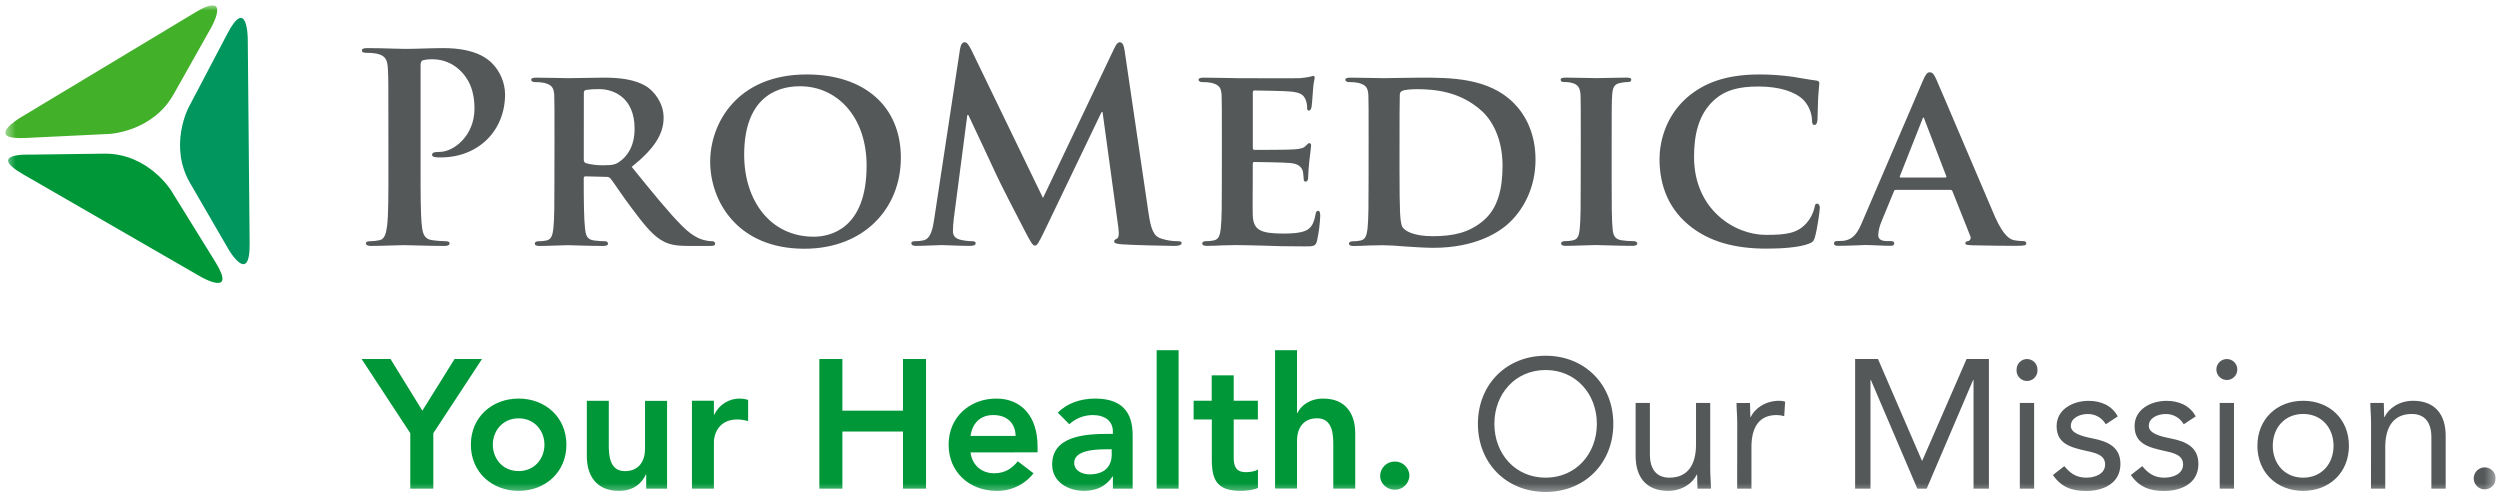 <svg width="238" height="48" viewBox="0 0 238 47" fill="none" xmlns="http://www.w3.org/2000/svg">
<g style="mix-blend-mode:luminosity" clip-path="url(#clip0_3141_190)">
<mask id="mask0_3141_190" style="mask-type:luminance" maskUnits="userSpaceOnUse" x="0" y="0" width="238" height="47">
<path d="M0.5 0H237.591V46.572H0.5V0Z" fill="white"/>
</mask>
<g mask="url(#mask0_3141_190)">
<path d="M36.974 11.298C36.974 7.51 36.974 6.812 36.925 6.023C36.875 5.176 36.675 4.778 35.853 4.604C35.532 4.547 35.207 4.522 34.882 4.528C34.607 4.528 34.455 4.478 34.455 4.304C34.455 4.13 34.629 4.079 35.002 4.079C36.322 4.079 37.891 4.155 38.588 4.155C39.61 4.155 41.053 4.079 42.199 4.079C45.312 4.079 46.434 5.126 46.831 5.505C47.611 6.292 48.06 7.349 48.084 8.458C48.084 11.994 45.493 14.487 41.956 14.487C41.781 14.492 41.606 14.483 41.432 14.461C41.308 14.436 41.135 14.412 41.135 14.236C41.135 14.038 41.308 13.963 41.831 13.963C43.227 13.963 45.169 12.394 45.169 9.852C45.169 9.03 45.094 7.361 43.7 6.115C43.019 5.493 42.131 5.147 41.209 5.144C40.882 5.132 40.556 5.165 40.238 5.243C40.114 5.293 40.039 5.442 40.039 5.718V15.688C40.039 17.979 40.039 19.948 40.163 21.019C40.238 21.717 40.388 22.265 41.135 22.365C41.555 22.424 41.98 22.457 42.404 22.464C42.678 22.464 42.802 22.54 42.802 22.663C42.802 22.838 42.604 22.913 42.33 22.913C40.686 22.913 39.117 22.838 38.469 22.838C37.899 22.838 36.332 22.913 35.334 22.913C35.009 22.913 34.835 22.838 34.835 22.663C34.835 22.54 34.935 22.464 35.233 22.464C35.535 22.465 35.836 22.431 36.131 22.365C36.628 22.265 36.752 21.718 36.853 20.995C36.977 19.948 36.977 17.979 36.977 15.688L36.974 11.298ZM52.787 13.016C52.787 9.802 52.787 9.204 52.763 8.532C52.713 7.809 52.512 7.585 51.816 7.391C51.529 7.334 51.237 7.308 50.944 7.316C50.72 7.316 50.569 7.24 50.569 7.092C50.569 6.944 50.745 6.892 51.069 6.892C52.21 6.892 53.608 6.942 54.062 6.942C54.809 6.942 56.802 6.892 57.475 6.892C58.87 6.892 60.467 7.016 61.633 7.789C62.256 8.217 63.176 9.283 63.176 10.703C63.176 12.272 62.282 13.668 60.138 15.387C62.081 17.779 63.626 19.697 64.945 21.017C66.165 22.239 66.941 22.338 67.287 22.413C67.458 22.452 67.634 22.469 67.81 22.463C67.876 22.457 67.941 22.478 67.992 22.52C68.043 22.561 68.076 22.622 68.083 22.687C68.083 22.862 67.934 22.912 67.656 22.912H65.564C64.344 22.912 63.747 22.787 63.172 22.485C62.227 22.011 61.405 21.014 60.179 19.37C59.307 18.23 58.385 16.804 58.113 16.481C58.06 16.43 57.998 16.391 57.929 16.366C57.86 16.341 57.787 16.332 57.714 16.338L55.746 16.288C55.71 16.284 55.674 16.292 55.644 16.311C55.614 16.33 55.591 16.358 55.58 16.392C55.572 16.415 55.569 16.438 55.572 16.462V16.761C55.572 18.73 55.596 20.375 55.696 21.271C55.771 21.894 55.87 22.294 56.542 22.392C56.898 22.44 57.256 22.465 57.614 22.467C57.68 22.462 57.745 22.482 57.796 22.524C57.847 22.566 57.88 22.626 57.888 22.691C57.888 22.841 57.714 22.916 57.44 22.916C56.169 22.916 54.352 22.841 54.028 22.841C53.601 22.841 52.21 22.916 51.339 22.916C51.065 22.916 50.911 22.841 50.911 22.691C50.911 22.591 50.987 22.467 51.261 22.467C51.52 22.473 51.779 22.448 52.033 22.392C52.482 22.293 52.603 21.894 52.68 21.271C52.78 20.375 52.78 18.705 52.78 16.761L52.787 13.016ZM55.576 14.661C55.576 14.885 55.626 14.961 55.776 15.035C56.32 15.178 56.882 15.245 57.445 15.233C58.315 15.233 58.613 15.159 58.988 14.885C59.661 14.412 60.413 13.489 60.413 11.748C60.413 8.754 58.371 7.986 57.075 7.986C56.643 7.975 56.21 8.001 55.781 8.061C55.632 8.111 55.582 8.187 55.582 8.361L55.576 14.661ZM67.609 14.885C67.609 11.272 70.148 6.588 76.797 6.588C82.327 6.588 85.762 9.653 85.762 14.512C85.762 19.371 82.227 23.18 76.575 23.18C70.197 23.18 67.609 18.646 67.609 14.885ZM82.501 15.284C82.501 10.599 79.686 7.711 76.15 7.711C73.709 7.711 70.845 9.005 70.845 14.236C70.845 18.596 73.337 22.035 77.47 22.035C79.01 22.035 82.499 21.312 82.499 15.284H82.501ZM91.393 4.172C91.465 3.744 91.616 3.524 91.82 3.524C92.024 3.524 92.169 3.648 92.493 4.297L99.292 18.348L106.068 4.122C106.264 3.724 106.39 3.524 106.612 3.524C106.834 3.524 106.988 3.774 107.061 4.297L109.327 19.696C109.552 21.264 109.8 21.988 110.549 22.212C111.046 22.376 111.567 22.46 112.091 22.462C112.316 22.462 112.491 22.486 112.491 22.636C112.491 22.835 112.19 22.911 111.843 22.911C111.22 22.911 107.785 22.835 106.788 22.76C106.218 22.711 106.068 22.636 106.068 22.486C106.068 22.362 106.165 22.288 106.34 22.212C106.483 22.162 106.562 21.839 106.465 21.141L104.965 10.177H104.865L99.433 21.488C98.864 22.657 98.738 22.882 98.516 22.882C98.293 22.882 98.043 22.383 97.644 21.636C97.045 20.495 95.078 16.679 94.777 15.98C94.554 15.458 93.059 12.319 92.188 10.45H92.088L90.794 20.366C90.746 20.754 90.721 21.145 90.718 21.536C90.718 22.01 91.043 22.235 91.465 22.333C91.809 22.413 92.161 22.455 92.514 22.459C92.711 22.459 92.885 22.509 92.885 22.633C92.885 22.858 92.661 22.908 92.287 22.908C91.241 22.908 90.123 22.832 89.674 22.832C89.199 22.832 88.005 22.908 87.207 22.908C86.957 22.908 86.761 22.858 86.761 22.633C86.761 22.509 86.903 22.459 87.159 22.459C87.409 22.463 87.66 22.438 87.905 22.383C88.603 22.241 88.8 21.263 88.927 20.416L91.393 4.172ZM116.322 13.016C116.322 9.802 116.322 9.204 116.297 8.532C116.246 7.809 116.048 7.585 115.35 7.391C115.064 7.334 114.771 7.308 114.479 7.316C114.257 7.316 114.106 7.24 114.106 7.092C114.106 6.944 114.278 6.892 114.605 6.892C115.745 6.892 117.143 6.942 117.766 6.942C118.466 6.942 123.324 6.966 123.743 6.942C124.052 6.917 124.359 6.875 124.664 6.817C124.778 6.776 124.895 6.742 125.014 6.717C125.137 6.717 125.157 6.817 125.157 6.918C125.157 7.061 125.031 7.316 124.982 8.287C124.959 8.512 124.909 9.427 124.859 9.683C124.833 9.782 124.783 10.03 124.608 10.03C124.466 10.03 124.436 9.932 124.436 9.757C124.44 9.493 124.391 9.23 124.293 8.985C124.118 8.61 123.944 8.312 122.848 8.213C122.475 8.163 119.855 8.113 119.41 8.113C119.309 8.113 119.268 8.188 119.268 8.312V13.543C119.268 13.667 119.294 13.769 119.41 13.769C119.908 13.769 122.748 13.769 123.246 13.719C123.769 13.668 124.092 13.619 124.293 13.394C124.468 13.251 124.54 13.121 124.641 13.121C124.68 13.126 124.717 13.143 124.748 13.169C124.778 13.194 124.8 13.229 124.81 13.267C124.818 13.292 124.819 13.319 124.816 13.345C124.816 13.469 124.766 13.817 124.641 14.889C124.591 15.317 124.54 16.16 124.54 16.315C124.54 16.489 124.518 16.787 124.317 16.787C124.175 16.787 124.118 16.714 124.118 16.613C124.092 16.389 124.092 16.116 124.045 15.842C123.92 15.414 123.646 15.093 122.822 15.019C122.425 14.971 119.933 14.919 119.388 14.919C119.288 14.919 119.262 15.019 119.262 15.145V16.828C119.262 17.55 119.238 19.345 119.262 19.965C119.309 21.411 119.984 21.735 122.227 21.735C122.797 21.735 123.719 21.71 124.293 21.461C124.84 21.211 125.088 20.762 125.24 19.892C125.289 19.668 125.336 19.567 125.486 19.567C125.661 19.567 125.687 19.843 125.687 20.068C125.652 20.855 125.551 21.638 125.386 22.409C125.244 22.956 125.039 22.956 124.218 22.956C122.574 22.956 121.256 22.932 120.184 22.882C119.113 22.858 118.292 22.832 117.643 22.832C117.395 22.832 116.919 22.858 116.398 22.858C115.874 22.882 115.327 22.908 114.878 22.908C114.606 22.908 114.451 22.832 114.451 22.683C114.451 22.583 114.526 22.459 114.798 22.459C115.059 22.465 115.319 22.44 115.573 22.383C116.021 22.285 116.143 21.886 116.218 21.263C116.319 20.366 116.319 18.696 116.319 16.753L116.322 13.016ZM130.292 13.016C130.292 9.802 130.292 9.204 130.268 8.532C130.218 7.809 130.017 7.585 129.321 7.391C129.035 7.334 128.743 7.308 128.45 7.316C128.224 7.316 128.077 7.24 128.077 7.092C128.077 6.944 128.249 6.892 128.574 6.892C129.715 6.892 131.114 6.942 131.734 6.942C132.408 6.942 133.977 6.892 135.297 6.892C138.036 6.892 141.722 6.892 144.113 9.316C145.209 10.411 146.181 12.182 146.181 14.697C146.181 17.363 145.041 19.381 143.79 20.601C142.792 21.599 140.478 23.093 136.444 23.093C135.645 23.093 134.698 23.018 133.828 22.968C132.957 22.894 132.16 22.844 131.612 22.844C131.364 22.844 130.89 22.869 130.365 22.869C129.844 22.894 129.296 22.919 128.848 22.919C128.574 22.919 128.421 22.844 128.421 22.694C128.421 22.594 128.496 22.47 128.768 22.47C129.028 22.476 129.288 22.451 129.542 22.395C129.991 22.296 130.112 21.897 130.188 21.274C130.288 20.377 130.288 18.708 130.288 16.764L130.292 13.016ZM133.232 15.358C133.232 17.6 133.255 19.219 133.282 19.643C133.305 20.166 133.355 20.915 133.53 21.139C133.802 21.537 134.67 21.985 136.395 21.985C138.39 21.985 139.854 21.636 141.173 20.541C142.598 19.369 143.042 17.476 143.042 15.284C143.042 12.592 141.973 10.848 141.001 10.009C138.983 8.208 136.588 7.989 134.878 7.989C134.431 7.989 133.709 8.039 133.534 8.139C133.333 8.214 133.259 8.314 133.259 8.566C133.236 9.288 133.236 11.031 133.236 12.701L133.232 15.358ZM150.49 13.016C150.49 9.802 150.49 9.204 150.468 8.532C150.418 7.809 150.192 7.561 149.719 7.411C149.459 7.339 149.19 7.306 148.921 7.311C148.698 7.311 148.573 7.262 148.573 7.062C148.573 6.938 148.748 6.888 149.096 6.888C149.917 6.888 151.412 6.938 152.035 6.938C152.583 6.938 154.003 6.888 154.849 6.888C155.121 6.888 155.297 6.938 155.297 7.062C155.297 7.262 155.173 7.311 154.946 7.311C154.729 7.313 154.513 7.338 154.301 7.387C153.702 7.485 153.527 7.785 153.48 8.528C153.43 9.199 153.43 9.798 153.43 13.012V16.748C153.43 18.792 153.43 20.485 153.527 21.382C153.605 21.952 153.752 22.281 154.402 22.38C154.773 22.431 155.146 22.456 155.521 22.456C155.77 22.456 155.871 22.58 155.871 22.68C155.871 22.83 155.696 22.905 155.444 22.905C153.999 22.905 152.503 22.829 151.905 22.829C151.408 22.829 149.91 22.905 149.045 22.905C148.768 22.905 148.617 22.829 148.617 22.68C148.617 22.58 148.693 22.456 148.965 22.456C149.225 22.462 149.485 22.436 149.739 22.38C150.186 22.282 150.309 21.983 150.384 21.36C150.484 20.487 150.484 18.793 150.484 16.75L150.49 13.016ZM160.725 20.889C158.559 19.07 157.986 16.679 157.986 14.636C157.986 13.19 158.459 10.699 160.551 8.831C162.143 7.435 164.237 6.588 167.499 6.588C168.566 6.588 169.631 6.662 170.686 6.812C171.51 6.938 172.231 7.088 172.88 7.162C173.127 7.186 173.2 7.286 173.2 7.411C173.2 7.585 173.15 7.839 173.103 8.582C173.052 9.279 173.052 10.45 173.028 10.873C173.002 11.173 172.929 11.396 172.73 11.396C172.555 11.396 172.505 11.222 172.505 10.948C172.476 10.21 172.174 9.509 171.658 8.981C170.911 8.258 169.442 7.735 167.424 7.735C165.506 7.735 164.289 8.083 163.291 8.931C161.673 10.325 161.273 12.368 161.273 14.436C161.273 19.469 165.158 21.86 168.098 21.86C170.041 21.86 171.109 21.717 171.98 20.74C172.34 20.33 172.597 19.842 172.73 19.313C172.78 18.99 172.83 18.886 173.002 18.886C173.145 18.886 173.25 19.085 173.25 19.259C173.25 19.509 173.002 21.352 172.78 22.075C172.68 22.449 172.579 22.549 172.21 22.698C171.337 23.046 169.667 23.17 168.247 23.17C165.26 23.18 162.718 22.558 160.725 20.889ZM180.5 17.576C180.375 17.576 180.357 17.6 180.299 17.718L179.13 20.558C178.949 20.968 178.84 21.406 178.808 21.853C178.808 22.228 179.005 22.452 179.679 22.452H180.001C180.278 22.452 180.327 22.552 180.327 22.675C180.327 22.851 180.199 22.901 179.977 22.901C179.256 22.901 178.234 22.825 177.538 22.825C177.313 22.825 176.14 22.901 174.997 22.901C174.721 22.901 174.598 22.851 174.598 22.675C174.598 22.552 174.671 22.452 174.846 22.452C175.047 22.452 175.295 22.426 175.495 22.426C176.492 22.283 176.864 21.629 177.313 20.558L183.038 7.229C183.289 6.631 183.466 6.382 183.687 6.382C184.01 6.382 184.114 6.582 184.335 7.055C184.859 8.225 188.519 16.893 189.913 20.111C190.76 22.028 191.384 22.302 191.782 22.376C192.053 22.423 192.328 22.448 192.603 22.452C192.804 22.452 192.9 22.527 192.9 22.675C192.9 22.851 192.778 22.901 191.957 22.901C191.183 22.901 189.588 22.901 187.749 22.851C187.348 22.825 187.1 22.825 187.1 22.675C187.1 22.552 187.15 22.476 187.372 22.452C187.419 22.438 187.463 22.414 187.5 22.381C187.536 22.348 187.565 22.308 187.585 22.263C187.604 22.217 187.613 22.168 187.611 22.119C187.609 22.07 187.596 22.022 187.573 21.978L185.877 17.718C185.863 17.672 185.833 17.632 185.792 17.606C185.751 17.58 185.703 17.569 185.655 17.576H180.5ZM185.187 16.401C185.287 16.401 185.313 16.351 185.287 16.275L183.219 10.894C183.195 10.819 183.169 10.695 183.122 10.695C183.044 10.695 183.022 10.819 182.994 10.894L180.873 16.258C180.823 16.358 180.873 16.401 180.947 16.401H185.187Z" fill="#545859"/>
<path d="M17.944 9.751C17.944 9.751 16.04 13.373 18.086 16.91L21.751 23.229C21.751 23.229 23.804 26.768 23.766 22.677L23.587 3.172C23.587 3.172 23.55 -0.921 21.647 2.702L17.944 9.751Z" fill="#00965E"/>
<path d="M10.432 12.249C10.432 12.249 14.517 12.051 16.522 8.488L20.107 2.123C20.107 2.123 22.113 -1.441 18.609 0.668L1.9 10.72C1.9 10.72 -1.605 12.836 2.478 12.633L10.432 12.249L10.432 12.249Z" fill="#43B02A"/>
<path d="M16.291 17.635C16.291 17.635 14.139 14.155 10.053 14.127L2.819 14.221C2.819 14.221 -1.341 14.051 2.203 16.094L19.093 25.838C19.093 25.838 22.638 27.885 20.483 24.405L16.291 17.635ZM39.059 40.739L34.424 33.678H37.177L40.209 38.594L43.274 33.678H45.888L41.253 40.739V46.02H39.059V40.739ZM49.374 44.346C50.907 44.346 51.831 43.144 51.831 41.837C51.831 40.529 50.907 39.326 49.374 39.326C47.841 39.326 46.917 40.529 46.917 41.837C46.917 43.144 47.841 44.346 49.374 44.346ZM49.374 37.444C51.9 37.444 53.922 39.205 53.922 41.837C53.922 44.469 51.9 46.23 49.374 46.23C46.849 46.23 44.826 44.469 44.826 41.837C44.826 39.205 46.847 37.444 49.374 37.444ZM63.505 46.02H61.518V44.678H61.481C61.098 45.514 60.314 46.229 58.916 46.229C56.668 46.229 55.866 44.642 55.866 42.934V37.659H57.958V41.895C57.958 42.817 58.028 44.352 59.49 44.352C60.867 44.352 61.407 43.341 61.407 42.226V37.663H63.505V46.02ZM65.874 37.653H67.964V38.978H68C68.219 38.509 68.569 38.115 69.008 37.842C69.448 37.57 69.957 37.431 70.474 37.444C70.728 37.449 70.98 37.49 71.222 37.566V39.587C70.893 39.494 70.554 39.442 70.212 39.431C68.243 39.431 67.964 41.086 67.964 41.54V46.02H65.874V37.653ZM78.001 33.678H80.195V38.594H85.963V33.678H88.158V46.02H85.963V40.582H80.195V46.02H78.001V33.678ZM96.684 40.999C96.668 39.779 95.865 39.012 94.559 39.012C93.321 39.012 92.555 39.798 92.398 40.999H96.684ZM92.398 42.568C92.54 43.806 93.478 44.556 94.645 44.556C95.692 44.556 96.37 44.068 96.893 43.415L98.392 44.556C97.974 45.091 97.436 45.521 96.822 45.812C96.208 46.103 95.534 46.245 94.855 46.229C92.328 46.229 90.307 44.469 90.307 41.837C90.307 39.204 92.328 37.444 94.855 37.444C97.189 37.444 98.776 39.082 98.776 41.993V42.564L92.398 42.568ZM105.828 42.271H105.4C104.25 42.271 102.264 42.36 102.264 43.562C102.264 44.329 103.048 44.659 103.728 44.659C105.153 44.659 105.836 43.911 105.836 42.742L105.828 42.271ZM105.949 44.869H105.897C105.305 45.81 104.329 46.229 103.214 46.229C101.663 46.229 100.165 45.374 100.165 43.718C100.165 40.999 103.336 40.807 105.427 40.807H105.947V40.582C105.947 39.553 105.146 39.014 104.032 39.014C103.205 39.014 102.409 39.325 101.801 39.885L100.704 38.787C101.627 37.846 102.934 37.445 104.258 37.445C107.83 37.445 107.83 40.024 107.83 41.211V46.021H105.947L105.949 44.869ZM112.204 32.841H110.113V46.02H112.204V32.841ZM113.633 39.431V37.653H115.354V35.23H117.449V37.653H119.75V39.431H117.449V43.091C117.449 43.928 117.693 44.451 118.617 44.451C118.982 44.451 119.488 44.382 119.757 44.189V45.95C119.321 46.16 118.589 46.228 118.101 46.228C115.888 46.228 115.365 45.23 115.365 43.265V39.431H113.633ZM123.477 38.821H123.513C123.843 38.124 124.68 37.444 125.968 37.444C128.217 37.444 129.018 39.029 129.018 40.739V46.014H126.927V41.779C126.927 40.855 126.858 39.321 125.394 39.321C124.017 39.321 123.477 40.332 123.477 41.449V46.011H121.386V32.841H123.477V38.821ZM132.782 43.439C133.143 43.431 133.492 43.565 133.753 43.814C134.015 44.062 134.167 44.404 134.176 44.765C134.17 45.13 134.02 45.477 133.759 45.732C133.498 45.986 133.147 46.127 132.782 46.124C132.05 46.124 131.388 45.553 131.388 44.8C131.393 44.434 131.543 44.086 131.804 43.831C132.066 43.576 132.417 43.435 132.782 43.439Z" fill="#009739"/>
<path d="M152.021 39.85C152.021 37.01 150.036 34.726 147.142 34.726C144.249 34.726 142.264 37.007 142.264 39.85C142.264 42.693 144.249 44.974 147.142 44.974C150.036 44.974 152.021 42.693 152.021 39.85ZM140.696 39.85C140.696 36.12 143.395 33.366 147.142 33.366C150.889 33.366 153.588 36.12 153.588 39.85C153.588 43.58 150.889 46.334 147.142 46.334C143.395 46.334 140.696 43.58 140.696 39.85ZM162.813 44.086C162.813 44.836 162.882 45.48 162.882 46.021H161.6C161.6 45.584 161.565 45.131 161.565 44.679H161.53C161.165 45.48 160.154 46.23 158.812 46.23C156.674 46.23 155.711 44.87 155.711 42.901V37.862H157.07V42.761C157.07 44.12 157.663 44.974 158.934 44.974C160.695 44.974 161.461 43.702 161.461 41.837V37.862H162.813V44.086ZM165.385 39.797C165.385 39.049 165.317 38.403 165.317 37.863H166.599C166.599 38.299 166.633 38.752 166.633 39.206H166.668C167.034 38.403 168.044 37.654 169.386 37.654C169.575 37.65 169.764 37.68 169.944 37.741L169.857 39.117C169.619 39.048 169.373 39.013 169.125 39.013C167.47 39.013 166.738 40.181 166.738 42.046V46.021H165.378L165.385 39.797ZM176.607 33.679H178.785L182.966 43.353H183.002L187.217 33.679H189.344V46.021H187.88V35.667H187.844L183.419 46.021H182.53L178.105 35.667H178.07V46.021H176.607V33.679ZM192.288 37.862H193.648V46.021H192.288V37.862ZM192.968 33.679C193.099 33.679 193.229 33.705 193.35 33.755C193.471 33.805 193.581 33.879 193.674 33.971C193.766 34.064 193.84 34.174 193.89 34.295C193.94 34.416 193.966 34.546 193.966 34.677C193.978 34.816 193.962 34.955 193.918 35.087C193.874 35.218 193.803 35.339 193.71 35.442C193.569 35.597 193.383 35.703 193.178 35.746C192.974 35.79 192.761 35.767 192.569 35.683C192.378 35.598 192.218 35.456 192.112 35.275C192.006 35.095 191.959 34.886 191.979 34.677C191.979 34.412 192.084 34.159 192.271 33.971C192.458 33.784 192.712 33.679 192.977 33.679M196.522 43.876C197.063 44.539 197.654 44.974 198.613 44.974C199.468 44.974 200.407 44.609 200.407 43.72C200.407 42.83 199.537 42.622 198.664 42.436C197.115 42.087 195.79 41.756 195.79 40.065C195.79 38.478 197.323 37.66 198.84 37.66C199.99 37.66 201.052 38.095 201.61 39.141L200.47 39.89C200.297 39.587 200.045 39.337 199.742 39.166C199.438 38.994 199.094 38.907 198.746 38.915C197.996 38.915 197.142 39.281 197.142 40.048C197.142 40.727 198.117 41.023 199.197 41.233C200.644 41.518 201.864 42.034 201.864 43.672C201.864 45.526 200.227 46.239 198.606 46.239C197.229 46.239 196.236 45.873 195.435 44.722L196.522 43.876ZM203.945 43.876C204.485 44.539 205.077 44.974 206.036 44.974C206.891 44.974 207.83 44.609 207.83 43.72C207.83 42.83 206.959 42.622 206.088 42.436C204.538 42.087 203.212 41.756 203.212 40.065C203.212 38.478 204.746 37.66 206.262 37.66C207.412 37.66 208.474 38.095 209.033 39.141L207.893 39.89C207.719 39.587 207.468 39.337 207.164 39.166C206.861 38.994 206.517 38.907 206.168 38.915C205.419 38.915 204.565 39.281 204.565 40.048C204.565 40.727 205.54 41.023 206.621 41.233C208.067 41.518 209.287 42.034 209.287 43.672C209.287 45.526 207.649 46.239 206.029 46.239C204.652 46.239 203.659 45.873 202.857 44.722L203.945 43.876ZM211.316 37.862H212.676V46.021H211.316V37.862ZM211.996 33.679C212.127 33.679 212.257 33.705 212.378 33.755C212.499 33.806 212.609 33.879 212.702 33.972C212.794 34.065 212.868 34.175 212.918 34.296C212.968 34.417 212.994 34.547 212.994 34.678C212.994 34.809 212.968 34.939 212.918 35.06C212.868 35.181 212.794 35.291 212.701 35.383C212.609 35.476 212.499 35.55 212.378 35.6C212.256 35.65 212.127 35.676 211.996 35.676C211.731 35.676 211.477 35.571 211.29 35.383C211.103 35.196 210.997 34.942 210.997 34.677C210.998 34.413 211.103 34.159 211.29 33.972C211.477 33.784 211.731 33.679 211.996 33.679ZM219.26 44.974C221.02 44.974 222.153 43.65 222.153 41.942C222.153 40.233 221.02 38.909 219.26 38.909C217.5 38.909 216.368 40.233 216.368 41.942C216.368 43.65 217.509 44.974 219.26 44.974ZM219.26 37.654C221.77 37.654 223.617 39.397 223.617 41.942C223.617 44.486 221.764 46.23 219.26 46.23C216.756 46.23 214.905 44.486 214.905 41.942C214.905 39.397 216.758 37.654 219.26 37.654ZM225.725 39.797C225.725 39.049 225.655 38.403 225.655 37.862H226.937C226.937 38.299 226.973 38.752 226.973 39.205H227.007C227.374 38.403 228.384 37.654 229.725 37.654C231.863 37.654 232.828 39.013 232.828 40.984V46.021H231.468V41.123C231.468 39.763 230.875 38.909 229.603 38.909C227.844 38.909 227.077 40.181 227.077 42.046V46.021H225.717L225.725 39.797ZM237.591 45.08C237.581 45.35 237.466 45.606 237.271 45.794C237.076 45.982 236.816 46.087 236.545 46.087C236.337 46.088 236.133 46.025 235.96 45.909C235.787 45.792 235.653 45.626 235.575 45.433C235.497 45.239 235.478 45.027 235.522 44.823C235.565 44.619 235.669 44.433 235.819 44.288C235.969 44.143 236.159 44.047 236.365 44.011C236.57 43.974 236.782 44.001 236.972 44.086C237.163 44.171 237.323 44.311 237.433 44.488C237.544 44.665 237.599 44.871 237.591 45.08Z" fill="#545859"/>
</g>
</g>
<defs>
<clipPath id="clip0_3141_190">
<rect width="237.091" height="46.571" fill="white" transform="translate(0.5)"/>
</clipPath>
</defs>
</svg>
